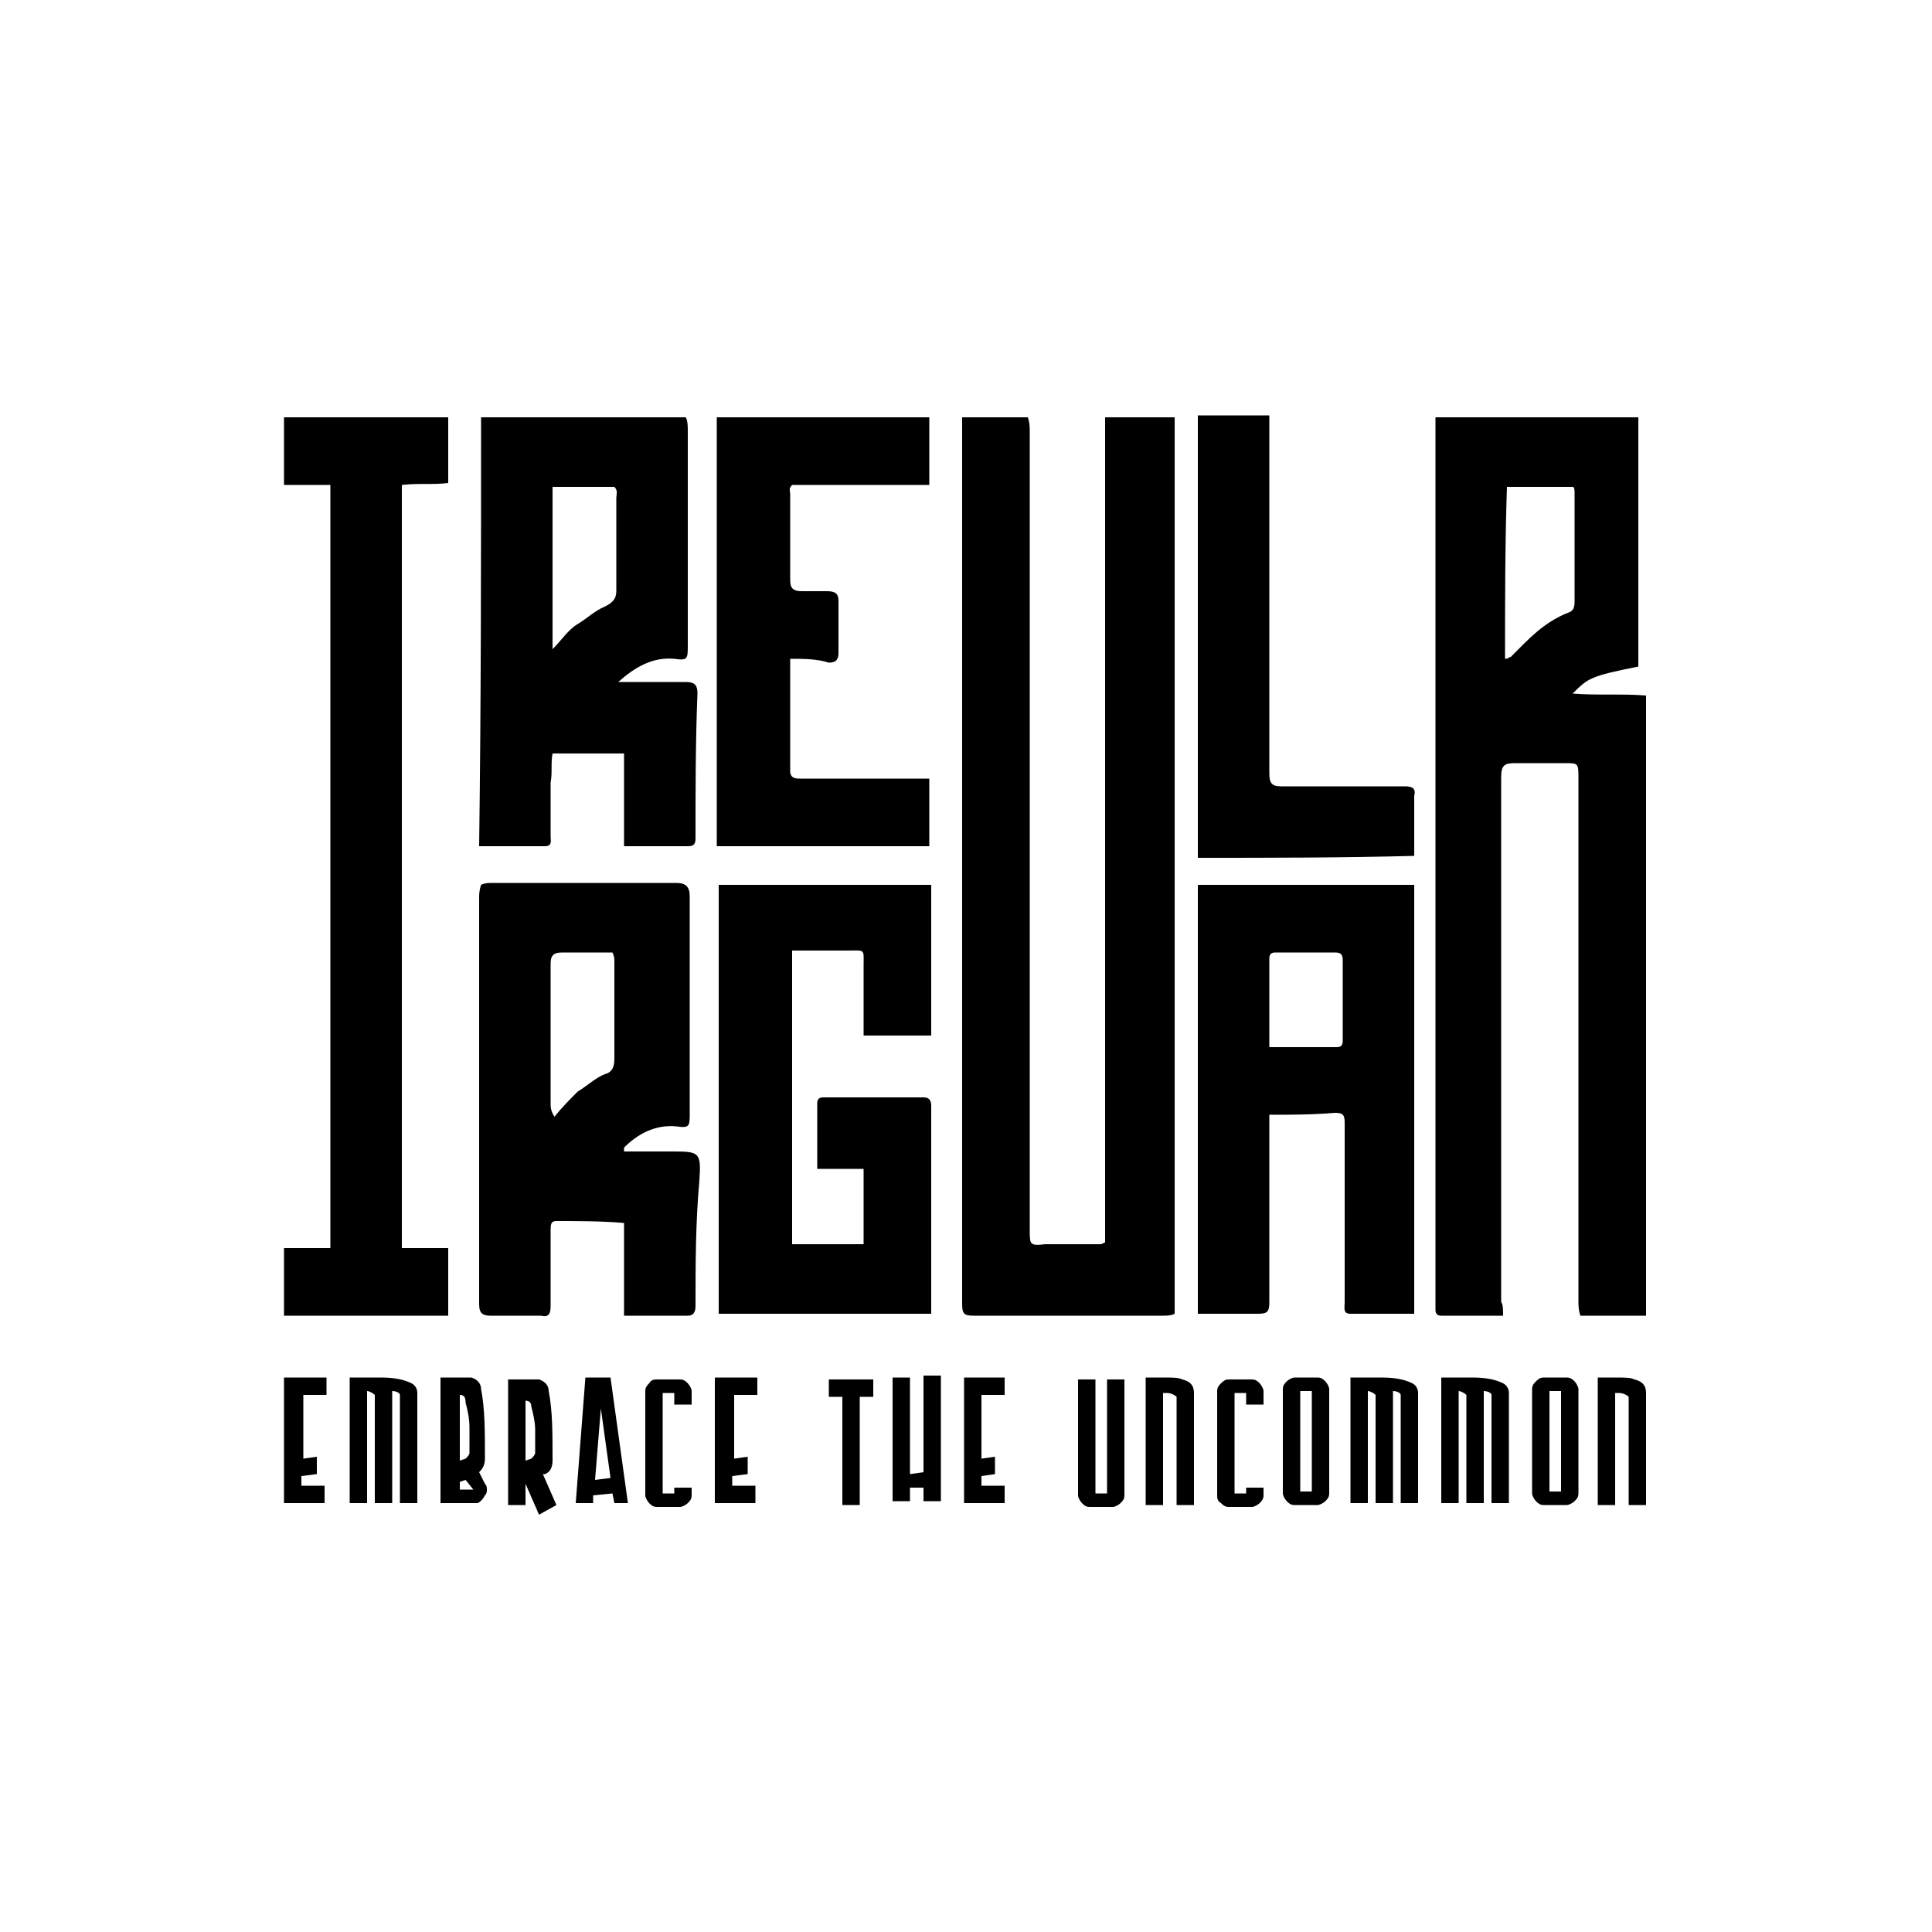 <svg xmlns="http://www.w3.org/2000/svg" xmlns:xlink="http://www.w3.org/1999/xlink" id="Layer_1" x="0px" y="0px" viewBox="0 0 100 100" style="enable-background:new 0 0 100 100;" xml:space="preserve"><g>	<g>		<path d="M77.8,68.1c-1.1,0-2.2,0-3.2,0c-0.2,0-0.3-0.1-0.3-0.3c0-0.1,0-0.3,0-0.4c0-15,0-30.1,0-45.1c0-0.2,0-0.4,0-0.7   c3.5,0,7,0,10.5,0c0,4.3,0,8.6,0,12.9c-2.5,0.5-2.6,0.6-3.4,1.4c1.3,0.1,2.6,0,3.8,0.1c0,10.7,0,21.4,0,32.1c-1.1,0-2.3,0-3.4,0   c-0.1-0.3-0.1-0.5-0.1-0.8c0-9,0-18,0-27c0-0.8,0-0.8-0.7-0.8c-0.9,0-1.7,0-2.6,0c-0.5,0-0.7,0.1-0.7,0.7c0,5.1,0,10.2,0,15.4   c0,3.9,0,7.9,0,11.8C77.8,67.5,77.8,67.8,77.8,68.1z M77.9,34.1c0.2,0,0.2-0.1,0.3-0.1c0.9-0.9,1.7-1.8,3-2.3   c0.3-0.1,0.3-0.4,0.3-0.6c0-1.9,0-3.8,0-5.6c0-0.1,0-0.3-0.1-0.3c-1.2,0-2.3,0-3.4,0C77.9,28.1,77.9,31.1,77.9,34.1z"></path>		<path d="M57.2,64.3c0-14.2,0-28.5,0-42.7c1.2,0,2.4,0,3.6,0c0,15.5,0,31,0,46.4c-0.2,0.1-0.4,0.1-0.6,0.1c-3.3,0-6.5,0-9.8,0   c-0.5,0-0.6-0.1-0.6-0.6c0-15.1,0-30.3,0-45.4c0-0.2,0-0.3,0-0.5c1.2,0,2.3,0,3.4,0c0.1,0.3,0.1,0.5,0.1,0.8c0,13.8,0,27.5,0,41.3   c0,0.7,0,0.8,0.8,0.7c1,0,1.9,0,2.9,0C57,64.4,57,64.4,57.2,64.3z"></path>		<path d="M14.7,68.1c0-1.2,0-2.3,0-3.5c0.8,0,1.6,0,2.4,0c0-13.2,0-26.3,0-39.5c-0.8,0-1.6,0-2.4,0c0-1.2,0-2.3,0-3.5   c2.8,0,5.7,0,8.5,0c0,1.1,0,2.2,0,3.4c-0.8,0.1-1.5,0-2.4,0.1c0,13.2,0,26.3,0,39.5c0.8,0,1.6,0,2.4,0c0,1.2,0,2.3,0,3.5   C20.4,68.1,17.6,68.1,14.7,68.1z"></path>		<path d="M32.3,68.1c0-1.6,0-3.2,0-4.8c-1.2-0.1-2.4-0.1-3.5-0.1c-0.3,0-0.3,0.2-0.3,0.5c0,1.3,0,2.6,0,3.9c0,0.4-0.1,0.6-0.5,0.5   c-0.9,0-1.7,0-2.6,0c-0.4,0-0.6-0.1-0.6-0.6c0-3.9,0-7.9,0-11.8c0-3.1,0-6.1,0-9.2c0-0.2,0-0.4,0.1-0.7c0.2-0.1,0.4-0.1,0.6-0.1   c3.2,0,6.3,0,9.5,0c0.5,0,0.7,0.2,0.7,0.7c0,3.7,0,7.4,0,11.2c0,0.7,0,0.8-0.7,0.7c-1.1-0.1-2,0.4-2.7,1.1c0,0.1,0,0.1,0,0.2   c0.8,0,1.6,0,2.4,0c1.5,0,1.6,0,1.5,1.5C36,63.3,36,65.5,36,67.6c0,0.3-0.1,0.5-0.4,0.5C34.5,68.1,33.5,68.1,32.3,68.1z    M28.7,57.8c0.4-0.5,0.8-0.9,1.2-1.3c0.5-0.3,0.9-0.7,1.4-0.9c0.4-0.1,0.5-0.4,0.5-0.8c0-1.7,0-3.3,0-5c0-0.2,0-0.3-0.1-0.5   c-0.8,0-1.7,0-2.6,0c-0.5,0-0.6,0.2-0.6,0.6c0,2.4,0,4.8,0,7.2C28.5,57.3,28.5,57.5,28.7,57.8z"></path>		<path d="M24.9,21.6c3.6,0,7.1,0,10.6,0c0.1,0.2,0.1,0.5,0.1,0.7c0,3.7,0,7.4,0,11.1c0,0.7,0,0.8-0.7,0.7c-1.1-0.1-2,0.4-2.9,1.2   c1.3,0,2.4,0,3.5,0c0.5,0,0.6,0.2,0.6,0.6C36,38.4,36,40.9,36,43.3c0,0.3,0,0.5-0.4,0.5c-1.1,0-2.2,0-3.3,0c0-1.6,0-3.2,0-4.8   c-1.3,0-2.5,0-3.7,0c-0.1,0.5,0,1-0.1,1.5c0,0.9,0,1.9,0,2.8c0,0.2,0.1,0.5-0.3,0.5c-1.1,0-2.3,0-3.4,0   C24.9,36.4,24.9,29,24.9,21.6z M28.6,33.6c0.5-0.5,0.8-1,1.3-1.3c0.5-0.3,0.9-0.7,1.4-0.9c0.4-0.2,0.6-0.4,0.6-0.8   c0-1.6,0-3.2,0-4.8c0-0.2,0.1-0.4-0.1-0.6c-1.1,0-2.2,0-3.2,0C28.6,27.9,28.6,30.7,28.6,33.6z"></path>		<path d="M65.7,57.7c0,0.3,0,0.5,0,0.7c0,3,0,6,0,9c0,0.5-0.1,0.6-0.6,0.6c-1,0-2,0-3.1,0c0-7.4,0-14.8,0-22.2c3.7,0,7.4,0,11.2,0   c0,7.4,0,14.8,0,22.2c-1.1,0-2.2,0-3.3,0c-0.4,0-0.3-0.3-0.3-0.6c0-1.4,0-2.7,0-4.1c0-1.7,0-3.5,0-5.2c0-0.4-0.1-0.5-0.5-0.5   C67.9,57.7,66.8,57.7,65.7,57.7z M65.7,54.2c1.2,0,2.4,0,3.5,0c0.3,0,0.3-0.2,0.3-0.4c0-1.4,0-2.7,0-4.1c0-0.3-0.1-0.4-0.4-0.4   c-1,0-2.1,0-3.1,0c-0.2,0-0.3,0.1-0.3,0.3C65.7,51.1,65.7,52.6,65.7,54.2z"></path>		<path d="M37.2,68c0-7.4,0-14.8,0-22.2c3.7,0,7.3,0,11,0c0,2.6,0,5.2,0,7.8c-1.1,0-2.3,0-3.5,0c0-1.2,0-2.4,0-3.6   c0-0.9,0.1-0.8-0.8-0.8c-1,0-1.9,0-2.9,0c0,5.1,0,10.1,0,15.2c1.2,0,2.5,0,3.7,0c0-1.3,0-2.6,0-3.9c-0.8,0-1.6,0-2.4,0   c0-1.2,0-2.3,0-3.4c0-0.2,0.1-0.3,0.3-0.3c1.7,0,3.5,0,5.2,0c0.4,0,0.4,0.3,0.4,0.5c0,1,0,2,0,3c0,2.3,0,4.7,0,7   c0,0.2,0,0.4,0,0.7C44.6,68,40.9,68,37.2,68z"></path>		<path d="M40.9,34.1c0,2,0,3.9,0,5.8c0,0.4,0.3,0.4,0.5,0.4c2,0,4,0,6,0c0.2,0,0.4,0,0.7,0c0,1.2,0,2.3,0,3.5c-3.6,0-7.3,0-11,0   c0-7.4,0-14.8,0-22.2c3.6,0,7.3,0,11,0c0,1.1,0,2.3,0,3.5c-2.4,0-4.8,0-7.1,0c-0.2,0.2-0.1,0.3-0.1,0.5c0,1.5,0,2.9,0,4.4   c0,0.4,0.1,0.6,0.6,0.6c0.4,0,0.9,0,1.3,0c0.4,0,0.6,0.1,0.6,0.5c0,0.9,0,1.8,0,2.7c0,0.3-0.1,0.5-0.5,0.5   C42.3,34.1,41.6,34.1,40.9,34.1z"></path>		<path d="M62,44.4c0-7.6,0-15.2,0-22.9c1.2,0,2.4,0,3.7,0c0,0.3,0,0.5,0,0.8c0,5.9,0,11.8,0,17.7c0,0.5,0.1,0.7,0.6,0.7   c2.1,0,4.2,0,6.4,0c0.4,0,0.6,0.1,0.5,0.5c0,1,0,2.1,0,3.1C69.4,44.4,65.7,44.4,62,44.4z"></path>	</g>	<g>		<path d="M15.6,76.4v0.5h1.2v0.9h-1.2h-0.9v-6.5h2.2v0.9h-1.2v3.3l0.7-0.1v0.9L15.6,76.4z"></path>		<path d="M18.1,71.3h0.9c0.2,0,0.4,0,0.7,0c0.7,0,1.2,0.1,1.6,0.3c0.2,0.1,0.3,0.3,0.3,0.5c0,0.4,0,0.5,0,0.2c0,0.3,0,0.5,0,0.6   v4.9h-0.9v-5.6c0-0.1-0.2-0.2-0.4-0.2v5.8h-0.9v-5.6c-0.1-0.1-0.3-0.2-0.4-0.2v5.8h-0.9V71.3z"></path>		<path d="M22.8,71.3L22.8,71.3c0.3,0,0.5,0,0.7,0h0.2v0c0.2,0,0.5,0,0.7,0c0.3,0.1,0.5,0.3,0.5,0.6c0.2,1,0.2,2.2,0.2,3.6   c0,0.3-0.1,0.5-0.3,0.7l0.3,0.6c0.1,0.1,0.1,0.2,0.1,0.3c0,0.1,0,0.2-0.1,0.3c-0.1,0.2-0.3,0.4-0.4,0.4l-1.9,0V71.3z M23.8,72.2   v3.4l0.3-0.1c0.1-0.1,0.2-0.2,0.2-0.3c0-0.5,0-0.9,0-1.3c0-0.5-0.1-0.9-0.2-1.3C24.1,72.3,24,72.2,23.8,72.2L23.8,72.2z    M24.1,76.6l-0.3,0.1v0.4h0.7L24.1,76.6z"></path>		<path d="M26.3,71.4L26.3,71.4c0.3,0,0.5,0,0.7,0h0.2v0c0.2,0,0.5,0,0.7,0c0.3,0.1,0.5,0.3,0.5,0.6c0.2,1,0.2,2.2,0.2,3.6   c0,0.3-0.1,0.6-0.4,0.7l-0.1,0l0.7,1.6l-0.9,0.5l-0.7-1.6l0,0v1.1h-0.9V71.4z M27.2,72.5v3.1l0.3-0.1c0.1-0.1,0.2-0.2,0.2-0.3   c0-0.5,0-0.9,0-1.2c0-0.4-0.1-0.8-0.2-1.2C27.5,72.6,27.4,72.5,27.2,72.5L27.2,72.5z"></path>		<path d="M30.3,71.3h1.3l0.9,6.5h-0.7l-0.1-0.5l-1,0.1l0,0.4h-0.9L30.3,71.3z M31.6,76.5l-0.5-3.6l-0.3,3.7L31.6,76.5z"></path>		<path d="M34,71.4h1.2c0.2,0,0.3,0.1,0.4,0.2c0.1,0.1,0.2,0.3,0.2,0.4v0.7h-0.9v-0.6h-0.6v5.2h0.6v-0.3h0.9v0.4   c0,0.2-0.1,0.3-0.2,0.4c-0.1,0.1-0.3,0.2-0.4,0.2H34c-0.2,0-0.3-0.1-0.4-0.2c-0.1-0.1-0.2-0.3-0.2-0.4V72c0-0.2,0.1-0.3,0.2-0.4   C33.7,71.4,33.9,71.4,34,71.4z"></path>		<path d="M37.9,76.4v0.5h1.2v0.9h-1.2h-0.9v-6.5h2.2v0.9h-1.2v3.3l0.7-0.1v0.9L37.9,76.4z"></path>		<path d="M44.5,72.3v5.6h-0.9v-5.6h-0.7v-0.9h2.3v0.9H44.5z"></path>		<path d="M46.2,71.3h0.9v5l0.7-0.1v-5h0.9v6.5h-0.9v-0.7l-0.7,0v0.7h-0.9V71.3z"></path>		<path d="M50.8,76.4v0.5H52v0.9h-1.2h-0.9v-6.5H52v0.9h-1.2v3.3l0.7-0.1v0.9L50.8,76.4z"></path>		<path d="M56.7,71.4v5.9h0.6v-5.9h0.9v6c0,0.2-0.1,0.3-0.2,0.4c-0.1,0.1-0.3,0.2-0.4,0.2h-1.2c-0.2,0-0.3-0.1-0.4-0.2   c-0.1-0.1-0.2-0.3-0.2-0.4v-6H56.7z"></path>		<path d="M59.3,71.3h0.9c0.5,0,0.8,0,1,0.1c0.4,0.1,0.6,0.3,0.6,0.7v5.8h-0.9v-5.6c-0.1-0.1-0.3-0.2-0.5-0.2c-0.1,0-0.1,0-0.2,0   v5.8h-0.9V71.3z"></path>		<path d="M63.6,71.4h1.2c0.2,0,0.3,0.1,0.4,0.2c0.1,0.1,0.2,0.3,0.2,0.4v0.7h-0.9v-0.6h-0.6v5.2h0.6v-0.3h0.9v0.4   c0,0.2-0.1,0.3-0.2,0.4c-0.1,0.1-0.3,0.2-0.4,0.2h-1.2c-0.2,0-0.3-0.1-0.4-0.2C63,77.7,63,77.5,63,77.4V72c0-0.2,0.1-0.3,0.2-0.4   S63.4,71.4,63.6,71.4z"></path>		<path d="M67,71.3h1.2c0.2,0,0.3,0.1,0.4,0.2c0.1,0.1,0.2,0.3,0.2,0.4v5.4c0,0.2-0.1,0.3-0.2,0.4s-0.3,0.2-0.4,0.2H67   c-0.2,0-0.3-0.1-0.4-0.2c-0.1-0.1-0.2-0.3-0.2-0.4v-5.4c0-0.2,0.1-0.3,0.2-0.4C66.7,71.4,66.9,71.3,67,71.3z M67.3,72v5.2h0.6V72   H67.3z"></path>		<path d="M69.9,71.3h0.9c0.2,0,0.4,0,0.7,0c0.7,0,1.2,0.1,1.6,0.3c0.2,0.1,0.3,0.3,0.3,0.5c0,0.4,0,0.5,0,0.2c0,0.3,0,0.5,0,0.6   v4.9h-0.9v-5.6c0-0.1-0.2-0.2-0.4-0.2v5.8h-0.9v-5.6c-0.1-0.1-0.3-0.2-0.4-0.2v5.8h-0.9V71.3z"></path>		<path d="M74.6,71.3h0.9c0.2,0,0.4,0,0.7,0c0.7,0,1.2,0.1,1.6,0.3c0.2,0.1,0.3,0.3,0.3,0.5c0,0.4,0,0.5,0,0.2c0,0.3,0,0.5,0,0.6   v4.9h-0.9v-5.6c0-0.1-0.2-0.2-0.4-0.2v5.8h-0.9v-5.6c-0.1-0.1-0.3-0.2-0.4-0.2v5.8h-0.9V71.3z"></path>		<path d="M79.9,71.3h1.2c0.2,0,0.3,0.1,0.4,0.2c0.1,0.1,0.2,0.3,0.2,0.4v5.4c0,0.2-0.1,0.3-0.2,0.4s-0.3,0.2-0.4,0.2h-1.2   c-0.2,0-0.3-0.1-0.4-0.2c-0.1-0.1-0.2-0.3-0.2-0.4v-5.4c0-0.2,0.1-0.3,0.2-0.4C79.6,71.4,79.7,71.3,79.9,71.3z M80.2,72v5.2h0.6   V72H80.2z"></path>		<path d="M82.7,71.3h0.9c0.5,0,0.8,0,1,0.1c0.4,0.1,0.6,0.3,0.6,0.7v5.8h-0.9v-5.6c-0.1-0.1-0.3-0.2-0.5-0.2c-0.1,0-0.1,0-0.2,0   v5.8h-0.9V71.3z"></path>	</g></g></svg>